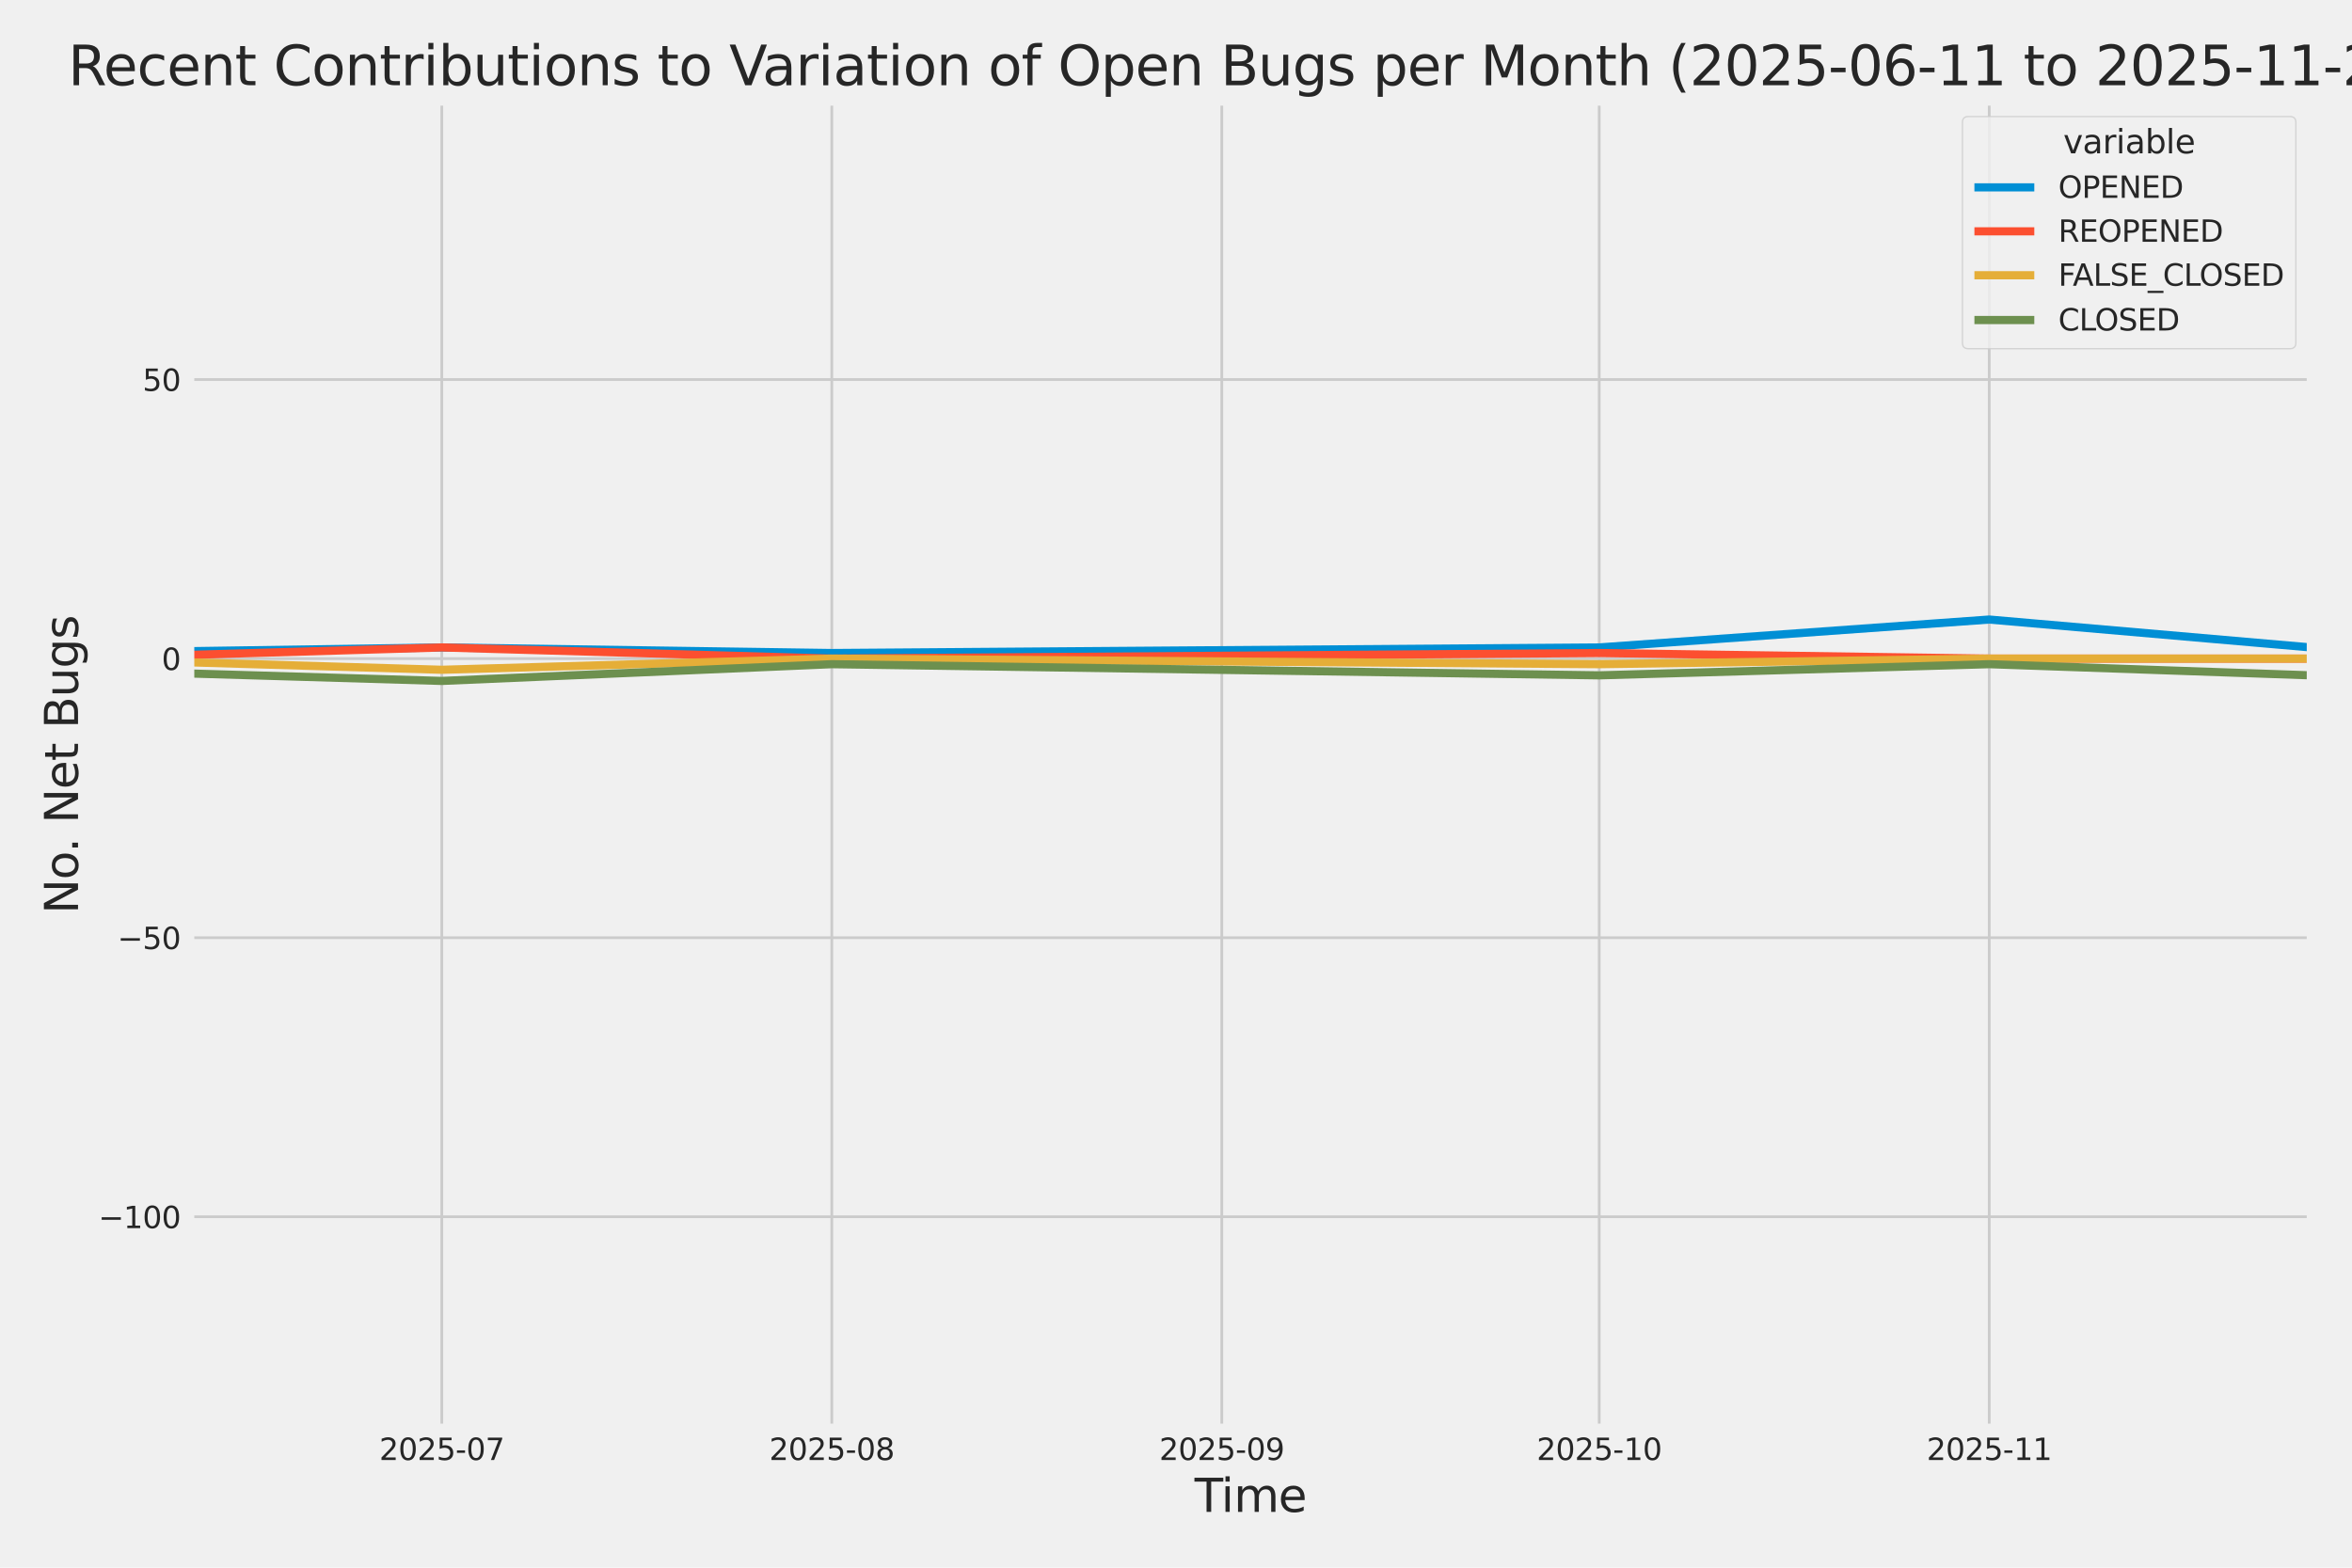 <?xml version="1.0" encoding="utf-8" standalone="no"?>
<!DOCTYPE svg PUBLIC "-//W3C//DTD SVG 1.1//EN"
  "http://www.w3.org/Graphics/SVG/1.1/DTD/svg11.dtd">
<svg xmlns:xlink="http://www.w3.org/1999/xlink" width="864pt" height="576pt" viewBox="0 0 864 576" xmlns="http://www.w3.org/2000/svg" version="1.1">
 <defs>
  <style type="text/css">*{stroke-linejoin: round; stroke-linecap: butt}</style>
 </defs>
 <g id="figure_1">
  <g id="patch_1">
   <path d="M 0 576 
L 864 576 
L 864 0 
L 0 0 
z
" style="fill: #f0f0f0"/>
  </g>
  <g id="axes_1">
   <g id="patch_2">
    <path d="M 69.87 524.58 
L 848.88 524.58 
L 848.88 37.32 
L 69.87 37.32 
z
" style="fill: #f0f0f0"/>
   </g>
   <g id="matplotlib.axis_1">
    <g id="xtick_1">
     <g id="line2d_1">
      <path d="M 162.298 524.58 
L 162.298 37.32 
" clip-path="url(#pc669e338ae)" style="fill: none; stroke: #cbcbcb"/>
     </g>
     <g id="text_1">
      <!-- 2025-07 -->
      <g style="fill: #262626" transform="translate(139.317 536.438) scale(0.11 -0.11)">
       <defs>
        <path id="DejaVuSans-32" d="M 1228 531 
L 3431 531 
L 3431 0 
L 469 0 
L 469 531 
Q 828 903 1448 1529 
Q 2069 2156 2228 2338 
Q 2531 2678 2651 2914 
Q 2772 3150 2772 3378 
Q 2772 3750 2511 3984 
Q 2250 4219 1831 4219 
Q 1534 4219 1204 4116 
Q 875 4013 500 3803 
L 500 4441 
Q 881 4594 1212 4672 
Q 1544 4750 1819 4750 
Q 2544 4750 2975 4387 
Q 3406 4025 3406 3419 
Q 3406 3131 3298 2873 
Q 3191 2616 2906 2266 
Q 2828 2175 2409 1742 
Q 1991 1309 1228 531 
z
" transform="scale(0.016)"/>
        <path id="DejaVuSans-30" d="M 2034 4250 
Q 1547 4250 1301 3770 
Q 1056 3291 1056 2328 
Q 1056 1369 1301 889 
Q 1547 409 2034 409 
Q 2525 409 2770 889 
Q 3016 1369 3016 2328 
Q 3016 3291 2770 3770 
Q 2525 4250 2034 4250 
z
M 2034 4750 
Q 2819 4750 3233 4129 
Q 3647 3509 3647 2328 
Q 3647 1150 3233 529 
Q 2819 -91 2034 -91 
Q 1250 -91 836 529 
Q 422 1150 422 2328 
Q 422 3509 836 4129 
Q 1250 4750 2034 4750 
z
" transform="scale(0.016)"/>
        <path id="DejaVuSans-35" d="M 691 4666 
L 3169 4666 
L 3169 4134 
L 1269 4134 
L 1269 2991 
Q 1406 3038 1543 3061 
Q 1681 3084 1819 3084 
Q 2600 3084 3056 2656 
Q 3513 2228 3513 1497 
Q 3513 744 3044 326 
Q 2575 -91 1722 -91 
Q 1428 -91 1123 -41 
Q 819 9 494 109 
L 494 744 
Q 775 591 1075 516 
Q 1375 441 1709 441 
Q 2250 441 2565 725 
Q 2881 1009 2881 1497 
Q 2881 1984 2565 2268 
Q 2250 2553 1709 2553 
Q 1456 2553 1204 2497 
Q 953 2441 691 2322 
L 691 4666 
z
" transform="scale(0.016)"/>
        <path id="DejaVuSans-2d" d="M 313 2009 
L 1997 2009 
L 1997 1497 
L 313 1497 
L 313 2009 
z
" transform="scale(0.016)"/>
        <path id="DejaVuSans-37" d="M 525 4666 
L 3525 4666 
L 3525 4397 
L 1831 0 
L 1172 0 
L 2766 4134 
L 525 4134 
L 525 4666 
z
" transform="scale(0.016)"/>
       </defs>
       <use xlink:href="#DejaVuSans-32"/>
       <use xlink:href="#DejaVuSans-30" transform="translate(63.623 0)"/>
       <use xlink:href="#DejaVuSans-32" transform="translate(127.246 0)"/>
       <use xlink:href="#DejaVuSans-35" transform="translate(190.869 0)"/>
       <use xlink:href="#DejaVuSans-2d" transform="translate(254.492 0)"/>
       <use xlink:href="#DejaVuSans-30" transform="translate(290.576 0)"/>
       <use xlink:href="#DejaVuSans-37" transform="translate(354.199 0)"/>
      </g>
     </g>
    </g>
    <g id="xtick_2">
     <g id="line2d_2">
      <path d="M 305.561 524.58 
L 305.561 37.32 
" clip-path="url(#pc669e338ae)" style="fill: none; stroke: #cbcbcb"/>
     </g>
     <g id="text_2">
      <!-- 2025-08 -->
      <g style="fill: #262626" transform="translate(282.581 536.438) scale(0.11 -0.11)">
       <defs>
        <path id="DejaVuSans-38" d="M 2034 2216 
Q 1584 2216 1326 1975 
Q 1069 1734 1069 1313 
Q 1069 891 1326 650 
Q 1584 409 2034 409 
Q 2484 409 2743 651 
Q 3003 894 3003 1313 
Q 3003 1734 2745 1975 
Q 2488 2216 2034 2216 
z
M 1403 2484 
Q 997 2584 770 2862 
Q 544 3141 544 3541 
Q 544 4100 942 4425 
Q 1341 4750 2034 4750 
Q 2731 4750 3128 4425 
Q 3525 4100 3525 3541 
Q 3525 3141 3298 2862 
Q 3072 2584 2669 2484 
Q 3125 2378 3379 2068 
Q 3634 1759 3634 1313 
Q 3634 634 3220 271 
Q 2806 -91 2034 -91 
Q 1263 -91 848 271 
Q 434 634 434 1313 
Q 434 1759 690 2068 
Q 947 2378 1403 2484 
z
M 1172 3481 
Q 1172 3119 1398 2916 
Q 1625 2713 2034 2713 
Q 2441 2713 2670 2916 
Q 2900 3119 2900 3481 
Q 2900 3844 2670 4047 
Q 2441 4250 2034 4250 
Q 1625 4250 1398 4047 
Q 1172 3844 1172 3481 
z
" transform="scale(0.016)"/>
       </defs>
       <use xlink:href="#DejaVuSans-32"/>
       <use xlink:href="#DejaVuSans-30" transform="translate(63.623 0)"/>
       <use xlink:href="#DejaVuSans-32" transform="translate(127.246 0)"/>
       <use xlink:href="#DejaVuSans-35" transform="translate(190.869 0)"/>
       <use xlink:href="#DejaVuSans-2d" transform="translate(254.492 0)"/>
       <use xlink:href="#DejaVuSans-30" transform="translate(290.576 0)"/>
       <use xlink:href="#DejaVuSans-38" transform="translate(354.199 0)"/>
      </g>
     </g>
    </g>
    <g id="xtick_3">
     <g id="line2d_3">
      <path d="M 448.824 524.58 
L 448.824 37.32 
" clip-path="url(#pc669e338ae)" style="fill: none; stroke: #cbcbcb"/>
     </g>
     <g id="text_3">
      <!-- 2025-09 -->
      <g style="fill: #262626" transform="translate(425.844 536.438) scale(0.11 -0.11)">
       <defs>
        <path id="DejaVuSans-39" d="M 703 97 
L 703 672 
Q 941 559 1184 500 
Q 1428 441 1663 441 
Q 2288 441 2617 861 
Q 2947 1281 2994 2138 
Q 2813 1869 2534 1725 
Q 2256 1581 1919 1581 
Q 1219 1581 811 2004 
Q 403 2428 403 3163 
Q 403 3881 828 4315 
Q 1253 4750 1959 4750 
Q 2769 4750 3195 4129 
Q 3622 3509 3622 2328 
Q 3622 1225 3098 567 
Q 2575 -91 1691 -91 
Q 1453 -91 1209 -44 
Q 966 3 703 97 
z
M 1959 2075 
Q 2384 2075 2632 2365 
Q 2881 2656 2881 3163 
Q 2881 3666 2632 3958 
Q 2384 4250 1959 4250 
Q 1534 4250 1286 3958 
Q 1038 3666 1038 3163 
Q 1038 2656 1286 2365 
Q 1534 2075 1959 2075 
z
" transform="scale(0.016)"/>
       </defs>
       <use xlink:href="#DejaVuSans-32"/>
       <use xlink:href="#DejaVuSans-30" transform="translate(63.623 0)"/>
       <use xlink:href="#DejaVuSans-32" transform="translate(127.246 0)"/>
       <use xlink:href="#DejaVuSans-35" transform="translate(190.869 0)"/>
       <use xlink:href="#DejaVuSans-2d" transform="translate(254.492 0)"/>
       <use xlink:href="#DejaVuSans-30" transform="translate(290.576 0)"/>
       <use xlink:href="#DejaVuSans-39" transform="translate(354.199 0)"/>
      </g>
     </g>
    </g>
    <g id="xtick_4">
     <g id="line2d_4">
      <path d="M 587.466 524.58 
L 587.466 37.32 
" clip-path="url(#pc669e338ae)" style="fill: none; stroke: #cbcbcb"/>
     </g>
     <g id="text_4">
      <!-- 2025-10 -->
      <g style="fill: #262626" transform="translate(564.486 536.438) scale(0.11 -0.11)">
       <defs>
        <path id="DejaVuSans-31" d="M 794 531 
L 1825 531 
L 1825 4091 
L 703 3866 
L 703 4441 
L 1819 4666 
L 2450 4666 
L 2450 531 
L 3481 531 
L 3481 0 
L 794 0 
L 794 531 
z
" transform="scale(0.016)"/>
       </defs>
       <use xlink:href="#DejaVuSans-32"/>
       <use xlink:href="#DejaVuSans-30" transform="translate(63.623 0)"/>
       <use xlink:href="#DejaVuSans-32" transform="translate(127.246 0)"/>
       <use xlink:href="#DejaVuSans-35" transform="translate(190.869 0)"/>
       <use xlink:href="#DejaVuSans-2d" transform="translate(254.492 0)"/>
       <use xlink:href="#DejaVuSans-31" transform="translate(290.576 0)"/>
       <use xlink:href="#DejaVuSans-30" transform="translate(354.199 0)"/>
      </g>
     </g>
    </g>
    <g id="xtick_5">
     <g id="line2d_5">
      <path d="M 730.729 524.58 
L 730.729 37.32 
" clip-path="url(#pc669e338ae)" style="fill: none; stroke: #cbcbcb"/>
     </g>
     <g id="text_5">
      <!-- 2025-11 -->
      <g style="fill: #262626" transform="translate(707.749 536.438) scale(0.11 -0.11)">
       <use xlink:href="#DejaVuSans-32"/>
       <use xlink:href="#DejaVuSans-30" transform="translate(63.623 0)"/>
       <use xlink:href="#DejaVuSans-32" transform="translate(127.246 0)"/>
       <use xlink:href="#DejaVuSans-35" transform="translate(190.869 0)"/>
       <use xlink:href="#DejaVuSans-2d" transform="translate(254.492 0)"/>
       <use xlink:href="#DejaVuSans-31" transform="translate(290.576 0)"/>
       <use xlink:href="#DejaVuSans-31" transform="translate(354.199 0)"/>
      </g>
     </g>
    </g>
    <g id="text_6">
     <!-- Time -->
     <g style="fill: #262626" transform="translate(438.823 555.491) scale(0.168 -0.168)">
      <defs>
       <path id="DejaVuSans-54" d="M -19 4666 
L 3928 4666 
L 3928 4134 
L 2272 4134 
L 2272 0 
L 1638 0 
L 1638 4134 
L -19 4134 
L -19 4666 
z
" transform="scale(0.016)"/>
       <path id="DejaVuSans-69" d="M 603 3500 
L 1178 3500 
L 1178 0 
L 603 0 
L 603 3500 
z
M 603 4863 
L 1178 4863 
L 1178 4134 
L 603 4134 
L 603 4863 
z
" transform="scale(0.016)"/>
       <path id="DejaVuSans-6d" d="M 3328 2828 
Q 3544 3216 3844 3400 
Q 4144 3584 4550 3584 
Q 5097 3584 5394 3201 
Q 5691 2819 5691 2113 
L 5691 0 
L 5113 0 
L 5113 2094 
Q 5113 2597 4934 2840 
Q 4756 3084 4391 3084 
Q 3944 3084 3684 2787 
Q 3425 2491 3425 1978 
L 3425 0 
L 2847 0 
L 2847 2094 
Q 2847 2600 2669 2842 
Q 2491 3084 2119 3084 
Q 1678 3084 1418 2786 
Q 1159 2488 1159 1978 
L 1159 0 
L 581 0 
L 581 3500 
L 1159 3500 
L 1159 2956 
Q 1356 3278 1631 3431 
Q 1906 3584 2284 3584 
Q 2666 3584 2933 3390 
Q 3200 3197 3328 2828 
z
" transform="scale(0.016)"/>
       <path id="DejaVuSans-65" d="M 3597 1894 
L 3597 1613 
L 953 1613 
Q 991 1019 1311 708 
Q 1631 397 2203 397 
Q 2534 397 2845 478 
Q 3156 559 3463 722 
L 3463 178 
Q 3153 47 2828 -22 
Q 2503 -91 2169 -91 
Q 1331 -91 842 396 
Q 353 884 353 1716 
Q 353 2575 817 3079 
Q 1281 3584 2069 3584 
Q 2775 3584 3186 3129 
Q 3597 2675 3597 1894 
z
M 3022 2063 
Q 3016 2534 2758 2815 
Q 2500 3097 2075 3097 
Q 1594 3097 1305 2825 
Q 1016 2553 972 2059 
L 3022 2063 
z
" transform="scale(0.016)"/>
      </defs>
      <use xlink:href="#DejaVuSans-54"/>
      <use xlink:href="#DejaVuSans-69" transform="translate(57.959 0)"/>
      <use xlink:href="#DejaVuSans-6d" transform="translate(85.742 0)"/>
      <use xlink:href="#DejaVuSans-65" transform="translate(183.154 0)"/>
     </g>
    </g>
   </g>
   <g id="matplotlib.axis_2">
    <g id="ytick_1">
     <g id="line2d_6">
      <path d="M 69.87 447.061 
L 848.88 447.061 
" clip-path="url(#pc669e338ae)" style="fill: none; stroke: #cbcbcb"/>
     </g>
     <g id="text_7">
      <!-- −100 -->
      <g style="fill: #262626" transform="translate(36.156 451.241) scale(0.11 -0.11)">
       <defs>
        <path id="DejaVuSans-2212" d="M 678 2272 
L 4684 2272 
L 4684 1741 
L 678 1741 
L 678 2272 
z
" transform="scale(0.016)"/>
       </defs>
       <use xlink:href="#DejaVuSans-2212"/>
       <use xlink:href="#DejaVuSans-31" transform="translate(83.789 0)"/>
       <use xlink:href="#DejaVuSans-30" transform="translate(147.412 0)"/>
       <use xlink:href="#DejaVuSans-30" transform="translate(211.035 0)"/>
      </g>
     </g>
    </g>
    <g id="ytick_2">
     <g id="line2d_7">
      <path d="M 69.87 344.523 
L 848.88 344.523 
" clip-path="url(#pc669e338ae)" style="fill: none; stroke: #cbcbcb"/>
     </g>
     <g id="text_8">
      <!-- −50 -->
      <g style="fill: #262626" transform="translate(43.155 348.703) scale(0.11 -0.11)">
       <use xlink:href="#DejaVuSans-2212"/>
       <use xlink:href="#DejaVuSans-35" transform="translate(83.789 0)"/>
       <use xlink:href="#DejaVuSans-30" transform="translate(147.412 0)"/>
      </g>
     </g>
    </g>
    <g id="ytick_3">
     <g id="line2d_8">
      <path d="M 69.87 241.986 
L 848.88 241.986 
" clip-path="url(#pc669e338ae)" style="fill: none; stroke: #cbcbcb"/>
     </g>
     <g id="text_9">
      <!-- 0 -->
      <g style="fill: #262626" transform="translate(59.371 246.165) scale(0.11 -0.11)">
       <use xlink:href="#DejaVuSans-30"/>
      </g>
     </g>
    </g>
    <g id="ytick_4">
     <g id="line2d_9">
      <path d="M 69.87 139.448 
L 848.88 139.448 
" clip-path="url(#pc669e338ae)" style="fill: none; stroke: #cbcbcb"/>
     </g>
     <g id="text_10">
      <!-- 50 -->
      <g style="fill: #262626" transform="translate(52.373 143.627) scale(0.11 -0.11)">
       <use xlink:href="#DejaVuSans-35"/>
       <use xlink:href="#DejaVuSans-30" transform="translate(63.623 0)"/>
      </g>
     </g>
    </g>
    <g id="text_11">
     <!-- No. Net Bugs -->
     <g style="fill: #262626" transform="translate(28.662 335.777) rotate(-90) scale(0.168 -0.168)">
      <defs>
       <path id="DejaVuSans-4e" d="M 628 4666 
L 1478 4666 
L 3547 763 
L 3547 4666 
L 4159 4666 
L 4159 0 
L 3309 0 
L 1241 3903 
L 1241 0 
L 628 0 
L 628 4666 
z
" transform="scale(0.016)"/>
       <path id="DejaVuSans-6f" d="M 1959 3097 
Q 1497 3097 1228 2736 
Q 959 2375 959 1747 
Q 959 1119 1226 758 
Q 1494 397 1959 397 
Q 2419 397 2687 759 
Q 2956 1122 2956 1747 
Q 2956 2369 2687 2733 
Q 2419 3097 1959 3097 
z
M 1959 3584 
Q 2709 3584 3137 3096 
Q 3566 2609 3566 1747 
Q 3566 888 3137 398 
Q 2709 -91 1959 -91 
Q 1206 -91 779 398 
Q 353 888 353 1747 
Q 353 2609 779 3096 
Q 1206 3584 1959 3584 
z
" transform="scale(0.016)"/>
       <path id="DejaVuSans-2e" d="M 684 794 
L 1344 794 
L 1344 0 
L 684 0 
L 684 794 
z
" transform="scale(0.016)"/>
       <path id="DejaVuSans-20" transform="scale(0.016)"/>
       <path id="DejaVuSans-74" d="M 1172 4494 
L 1172 3500 
L 2356 3500 
L 2356 3053 
L 1172 3053 
L 1172 1153 
Q 1172 725 1289 603 
Q 1406 481 1766 481 
L 2356 481 
L 2356 0 
L 1766 0 
Q 1100 0 847 248 
Q 594 497 594 1153 
L 594 3053 
L 172 3053 
L 172 3500 
L 594 3500 
L 594 4494 
L 1172 4494 
z
" transform="scale(0.016)"/>
       <path id="DejaVuSans-42" d="M 1259 2228 
L 1259 519 
L 2272 519 
Q 2781 519 3026 730 
Q 3272 941 3272 1375 
Q 3272 1813 3026 2020 
Q 2781 2228 2272 2228 
L 1259 2228 
z
M 1259 4147 
L 1259 2741 
L 2194 2741 
Q 2656 2741 2882 2914 
Q 3109 3088 3109 3444 
Q 3109 3797 2882 3972 
Q 2656 4147 2194 4147 
L 1259 4147 
z
M 628 4666 
L 2241 4666 
Q 2963 4666 3353 4366 
Q 3744 4066 3744 3513 
Q 3744 3084 3544 2831 
Q 3344 2578 2956 2516 
Q 3422 2416 3680 2098 
Q 3938 1781 3938 1306 
Q 3938 681 3513 340 
Q 3088 0 2303 0 
L 628 0 
L 628 4666 
z
" transform="scale(0.016)"/>
       <path id="DejaVuSans-75" d="M 544 1381 
L 544 3500 
L 1119 3500 
L 1119 1403 
Q 1119 906 1312 657 
Q 1506 409 1894 409 
Q 2359 409 2629 706 
Q 2900 1003 2900 1516 
L 2900 3500 
L 3475 3500 
L 3475 0 
L 2900 0 
L 2900 538 
Q 2691 219 2414 64 
Q 2138 -91 1772 -91 
Q 1169 -91 856 284 
Q 544 659 544 1381 
z
M 1991 3584 
L 1991 3584 
z
" transform="scale(0.016)"/>
       <path id="DejaVuSans-67" d="M 2906 1791 
Q 2906 2416 2648 2759 
Q 2391 3103 1925 3103 
Q 1463 3103 1205 2759 
Q 947 2416 947 1791 
Q 947 1169 1205 825 
Q 1463 481 1925 481 
Q 2391 481 2648 825 
Q 2906 1169 2906 1791 
z
M 3481 434 
Q 3481 -459 3084 -895 
Q 2688 -1331 1869 -1331 
Q 1566 -1331 1297 -1286 
Q 1028 -1241 775 -1147 
L 775 -588 
Q 1028 -725 1275 -790 
Q 1522 -856 1778 -856 
Q 2344 -856 2625 -561 
Q 2906 -266 2906 331 
L 2906 616 
Q 2728 306 2450 153 
Q 2172 0 1784 0 
Q 1141 0 747 490 
Q 353 981 353 1791 
Q 353 2603 747 3093 
Q 1141 3584 1784 3584 
Q 2172 3584 2450 3431 
Q 2728 3278 2906 2969 
L 2906 3500 
L 3481 3500 
L 3481 434 
z
" transform="scale(0.016)"/>
       <path id="DejaVuSans-73" d="M 2834 3397 
L 2834 2853 
Q 2591 2978 2328 3040 
Q 2066 3103 1784 3103 
Q 1356 3103 1142 2972 
Q 928 2841 928 2578 
Q 928 2378 1081 2264 
Q 1234 2150 1697 2047 
L 1894 2003 
Q 2506 1872 2764 1633 
Q 3022 1394 3022 966 
Q 3022 478 2636 193 
Q 2250 -91 1575 -91 
Q 1294 -91 989 -36 
Q 684 19 347 128 
L 347 722 
Q 666 556 975 473 
Q 1284 391 1588 391 
Q 1994 391 2212 530 
Q 2431 669 2431 922 
Q 2431 1156 2273 1281 
Q 2116 1406 1581 1522 
L 1381 1569 
Q 847 1681 609 1914 
Q 372 2147 372 2553 
Q 372 3047 722 3315 
Q 1072 3584 1716 3584 
Q 2034 3584 2315 3537 
Q 2597 3491 2834 3397 
z
" transform="scale(0.016)"/>
      </defs>
      <use xlink:href="#DejaVuSans-4e"/>
      <use xlink:href="#DejaVuSans-6f" transform="translate(74.805 0)"/>
      <use xlink:href="#DejaVuSans-2e" transform="translate(134.236 0)"/>
      <use xlink:href="#DejaVuSans-20" transform="translate(166.023 0)"/>
      <use xlink:href="#DejaVuSans-4e" transform="translate(197.811 0)"/>
      <use xlink:href="#DejaVuSans-65" transform="translate(272.615 0)"/>
      <use xlink:href="#DejaVuSans-74" transform="translate(334.139 0)"/>
      <use xlink:href="#DejaVuSans-20" transform="translate(373.348 0)"/>
      <use xlink:href="#DejaVuSans-42" transform="translate(405.135 0)"/>
      <use xlink:href="#DejaVuSans-75" transform="translate(473.738 0)"/>
      <use xlink:href="#DejaVuSans-67" transform="translate(537.117 0)"/>
      <use xlink:href="#DejaVuSans-73" transform="translate(600.594 0)"/>
     </g>
    </g>
   </g>
   <g id="FillBetweenPolyCollection_1">
    <path d="M -15166.864 227.63 
L -15166.864 227.63 
L -15028.222 225.58 
L -14884.959 229.681 
L -14741.695 237.884 
L -14603.054 162.006 
L -14459.791 188.666 
L -14321.149 184.564 
L -14177.886 213.275 
L -14034.622 120.991 
L -13905.223 207.123 
L -13761.96 184.564 
L -13623.318 205.072 
L -13480.055 188.666 
L -13341.413 172.26 
L -13198.15 219.427 
L -13054.887 217.377 
L -12916.245 223.529 
L -12772.982 98.433 
L -12634.34 176.361 
L -12491.077 219.427 
L -12347.814 223.529 
L -12218.415 225.58 
L -12075.152 229.681 
L -11936.51 211.224 
L -11793.247 213.275 
L -11654.605 215.326 
L -11511.342 219.427 
L -11368.078 215.326 
L -11229.437 229.681 
L -11086.173 170.209 
L -10947.532 182.514 
L -10804.268 215.326 
L -10661.005 229.681 
L -10531.606 203.021 
L -10388.343 200.97 
L -10249.701 192.767 
L -10106.438 147.651 
L -9967.796 98.433 
L -9824.533 192.767 
L -9681.27 190.717 
L -9542.628 203.021 
L -9399.365 205.072 
L -9260.723 157.905 
L -9117.46 84.077 
L -8974.197 196.869 
L -8840.176 209.173 
L -8696.913 182.514 
L -8558.271 225.58 
L -8415.008 176.361 
L -8276.366 182.514 
L -8133.103 110.737 
L -7989.84 198.92 
L -7851.198 149.702 
L -7707.935 166.108 
L -7569.293 180.463 
L -7426.03 59.468 
L -7282.767 164.057 
L -7153.368 178.412 
L -7010.105 157.905 
L -6871.463 172.26 
L -6728.2 170.209 
L -6589.558 172.26 
L -6446.295 166.108 
L -6303.031 184.564 
L -6164.39 178.412 
L -6021.126 139.448 
L -5882.485 61.519 
L -5739.221 186.615 
L -5595.958 172.26 
L -5466.559 205.072 
L -5323.296 92.28 
L -5184.654 106.636 
L -5041.391 170.209 
L -4902.749 127.143 
L -4759.486 159.955 
L -4616.223 184.564 
L -4477.581 186.615 
L -4334.318 205.072 
L -4195.676 209.173 
L -4052.413 225.58 
L -3909.15 215.326 
L -3779.751 219.427 
L -3636.487 215.326 
L -3497.846 219.427 
L -3354.582 219.427 
L -3215.941 205.072 
L -3072.677 217.377 
L -2929.414 227.63 
L -2790.772 235.833 
L -2647.509 221.478 
L -2508.868 196.869 
L -2365.604 213.275 
L -2222.341 237.884 
L -2088.321 241.986 
L -1945.058 186.615 
L -1806.416 227.63 
L -1663.153 192.767 
L -1524.511 229.681 
L -1381.248 239.935 
L -1237.984 239.935 
L -1099.343 237.884 
L -956.079 198.92 
L -817.438 227.63 
L -674.174 239.935 
L -530.911 233.783 
L -401.512 237.884 
L -258.249 223.529 
L -119.607 239.935 
L 23.656 239.935 
L 162.298 237.884 
L 305.561 239.935 
L 587.466 237.884 
L 730.729 227.63 
L 848.88 237.884 
L 848.88 237.884 
L 848.88 237.884 
L 730.729 227.63 
L 587.466 237.884 
L 305.561 239.935 
L 162.298 237.884 
L 23.656 239.935 
L -119.607 239.935 
L -258.249 223.529 
L -401.512 237.884 
L -530.911 233.783 
L -674.174 239.935 
L -817.438 227.63 
L -956.079 198.92 
L -1099.343 237.884 
L -1237.984 239.935 
L -1381.248 239.935 
L -1524.511 229.681 
L -1663.153 192.767 
L -1806.416 227.63 
L -1945.058 186.615 
L -2088.321 241.986 
L -2222.341 237.884 
L -2365.604 213.275 
L -2508.868 196.869 
L -2647.509 221.478 
L -2790.772 235.833 
L -2929.414 227.63 
L -3072.677 217.377 
L -3215.941 205.072 
L -3354.582 219.427 
L -3497.846 219.427 
L -3636.487 215.326 
L -3779.751 219.427 
L -3909.15 215.326 
L -4052.413 225.58 
L -4195.676 209.173 
L -4334.318 205.072 
L -4477.581 186.615 
L -4616.223 184.564 
L -4759.486 159.955 
L -4902.749 127.143 
L -5041.391 170.209 
L -5184.654 106.636 
L -5323.296 92.28 
L -5466.559 205.072 
L -5595.958 172.26 
L -5739.221 186.615 
L -5882.485 61.519 
L -6021.126 139.448 
L -6164.39 178.412 
L -6303.031 184.564 
L -6446.295 166.108 
L -6589.558 172.26 
L -6728.2 170.209 
L -6871.463 172.26 
L -7010.105 157.905 
L -7153.368 178.412 
L -7282.767 164.057 
L -7426.03 59.468 
L -7569.293 180.463 
L -7707.935 166.108 
L -7851.198 149.702 
L -7989.84 198.92 
L -8133.103 110.737 
L -8276.366 182.514 
L -8415.008 176.361 
L -8558.271 225.58 
L -8696.913 182.514 
L -8840.176 209.173 
L -8974.197 196.869 
L -9117.46 84.077 
L -9260.723 157.905 
L -9399.365 205.072 
L -9542.628 203.021 
L -9681.27 190.717 
L -9824.533 192.767 
L -9967.796 98.433 
L -10106.438 147.651 
L -10249.701 192.767 
L -10388.343 200.97 
L -10531.606 203.021 
L -10661.005 229.681 
L -10804.268 215.326 
L -10947.532 182.514 
L -11086.173 170.209 
L -11229.437 229.681 
L -11368.078 215.326 
L -11511.342 219.427 
L -11654.605 215.326 
L -11793.247 213.275 
L -11936.51 211.224 
L -12075.152 229.681 
L -12218.415 225.58 
L -12347.814 223.529 
L -12491.077 219.427 
L -12634.34 176.361 
L -12772.982 98.433 
L -12916.245 223.529 
L -13054.887 217.377 
L -13198.15 219.427 
L -13341.413 172.26 
L -13480.055 188.666 
L -13623.318 205.072 
L -13761.96 184.564 
L -13905.223 207.123 
L -14034.622 120.991 
L -14177.886 213.275 
L -14321.149 184.564 
L -14459.791 188.666 
L -14603.054 162.006 
L -14741.695 237.884 
L -14884.959 229.681 
L -15028.222 225.58 
L -15166.864 227.63 
z
" clip-path="url(#pc669e338ae)" style="fill: #008fd5; fill-opacity: 0.2; stroke: #008fd5; stroke-opacity: 0.2; stroke-width: 0.5"/>
   </g>
   <g id="FillBetweenPolyCollection_2">
    <path d="M -15166.864 241.986 
L -15166.864 241.986 
L -15028.222 241.986 
L -14884.959 241.986 
L -14741.695 241.986 
L -14603.054 241.986 
L -14459.791 235.833 
L -14321.149 241.986 
L -14177.886 241.986 
L -14034.622 235.833 
L -13905.223 241.986 
L -13761.96 241.986 
L -13623.318 237.884 
L -13480.055 241.986 
L -13341.413 239.935 
L -13198.15 241.986 
L -13054.887 237.884 
L -12916.245 239.935 
L -12772.982 207.123 
L -12634.34 229.681 
L -12491.077 241.986 
L -12347.814 241.986 
L -12218.415 241.986 
L -12075.152 241.986 
L -11936.51 241.986 
L -11793.247 239.935 
L -11654.605 241.986 
L -11511.342 241.986 
L -11368.078 237.884 
L -11229.437 237.884 
L -11086.173 241.986 
L -10947.532 241.986 
L -10804.268 237.884 
L -10661.005 241.986 
L -10531.606 235.833 
L -10388.343 241.986 
L -10249.701 241.986 
L -10106.438 229.681 
L -9967.796 217.377 
L -9824.533 237.884 
L -9681.27 239.935 
L -9542.628 239.935 
L -9399.365 231.732 
L -9260.723 237.884 
L -9117.46 223.529 
L -8974.197 241.986 
L -8840.176 241.986 
L -8696.913 239.935 
L -8558.271 241.986 
L -8415.008 241.986 
L -8276.366 237.884 
L -8133.103 235.833 
L -7989.84 237.884 
L -7851.198 241.986 
L -7707.935 233.783 
L -7569.293 231.732 
L -7426.03 239.935 
L -7282.767 233.783 
L -7153.368 231.732 
L -7010.105 217.377 
L -6871.463 223.529 
L -6728.2 239.935 
L -6589.558 239.935 
L -6446.295 235.833 
L -6303.031 233.783 
L -6164.39 241.986 
L -6021.126 213.275 
L -5882.485 241.986 
L -5739.221 215.326 
L -5595.958 239.935 
L -5466.559 233.783 
L -5323.296 233.783 
L -5184.654 231.732 
L -5041.391 241.986 
L -4902.749 200.97 
L -4759.486 229.681 
L -4616.223 231.732 
L -4477.581 223.529 
L -4334.318 225.58 
L -4195.676 223.529 
L -4052.413 239.935 
L -3909.15 231.732 
L -3779.751 237.884 
L -3636.487 229.681 
L -3497.846 241.986 
L -3354.582 233.783 
L -3215.941 239.935 
L -3072.677 241.986 
L -2929.414 241.986 
L -2790.772 241.986 
L -2647.509 241.986 
L -2508.868 241.986 
L -2365.604 241.986 
L -2222.341 241.986 
L -2088.321 241.986 
L -1945.058 241.986 
L -1806.416 237.884 
L -1663.153 203.021 
L -1524.511 231.732 
L -1381.248 239.935 
L -1237.984 239.935 
L -1099.343 241.986 
L -956.079 203.021 
L -817.438 235.833 
L -674.174 241.986 
L -530.911 235.833 
L -401.512 239.935 
L -258.249 231.732 
L -119.607 241.986 
L 23.656 241.986 
L 162.298 237.884 
L 305.561 241.986 
L 587.466 239.935 
L 730.729 241.986 
L 848.88 241.986 
L 848.88 241.986 
L 848.88 241.986 
L 730.729 241.986 
L 587.466 239.935 
L 305.561 241.986 
L 162.298 237.884 
L 23.656 241.986 
L -119.607 241.986 
L -258.249 231.732 
L -401.512 239.935 
L -530.911 235.833 
L -674.174 241.986 
L -817.438 235.833 
L -956.079 203.021 
L -1099.343 241.986 
L -1237.984 239.935 
L -1381.248 239.935 
L -1524.511 231.732 
L -1663.153 203.021 
L -1806.416 237.884 
L -1945.058 241.986 
L -2088.321 241.986 
L -2222.341 241.986 
L -2365.604 241.986 
L -2508.868 241.986 
L -2647.509 241.986 
L -2790.772 241.986 
L -2929.414 241.986 
L -3072.677 241.986 
L -3215.941 239.935 
L -3354.582 233.783 
L -3497.846 241.986 
L -3636.487 229.681 
L -3779.751 237.884 
L -3909.15 231.732 
L -4052.413 239.935 
L -4195.676 223.529 
L -4334.318 225.58 
L -4477.581 223.529 
L -4616.223 231.732 
L -4759.486 229.681 
L -4902.749 200.97 
L -5041.391 241.986 
L -5184.654 231.732 
L -5323.296 233.783 
L -5466.559 233.783 
L -5595.958 239.935 
L -5739.221 215.326 
L -5882.485 241.986 
L -6021.126 213.275 
L -6164.39 241.986 
L -6303.031 233.783 
L -6446.295 235.833 
L -6589.558 239.935 
L -6728.2 239.935 
L -6871.463 223.529 
L -7010.105 217.377 
L -7153.368 231.732 
L -7282.767 233.783 
L -7426.03 239.935 
L -7569.293 231.732 
L -7707.935 233.783 
L -7851.198 241.986 
L -7989.84 237.884 
L -8133.103 235.833 
L -8276.366 237.884 
L -8415.008 241.986 
L -8558.271 241.986 
L -8696.913 239.935 
L -8840.176 241.986 
L -8974.197 241.986 
L -9117.46 223.529 
L -9260.723 237.884 
L -9399.365 231.732 
L -9542.628 239.935 
L -9681.27 239.935 
L -9824.533 237.884 
L -9967.796 217.377 
L -10106.438 229.681 
L -10249.701 241.986 
L -10388.343 241.986 
L -10531.606 235.833 
L -10661.005 241.986 
L -10804.268 237.884 
L -10947.532 241.986 
L -11086.173 241.986 
L -11229.437 237.884 
L -11368.078 237.884 
L -11511.342 241.986 
L -11654.605 241.986 
L -11793.247 239.935 
L -11936.51 241.986 
L -12075.152 241.986 
L -12218.415 241.986 
L -12347.814 241.986 
L -12491.077 241.986 
L -12634.34 229.681 
L -12772.982 207.123 
L -12916.245 239.935 
L -13054.887 237.884 
L -13198.15 241.986 
L -13341.413 239.935 
L -13480.055 241.986 
L -13623.318 237.884 
L -13761.96 241.986 
L -13905.223 241.986 
L -14034.622 235.833 
L -14177.886 241.986 
L -14321.149 241.986 
L -14459.791 235.833 
L -14603.054 241.986 
L -14741.695 241.986 
L -14884.959 241.986 
L -15028.222 241.986 
L -15166.864 241.986 
z
" clip-path="url(#pc669e338ae)" style="fill: #fc4f30; fill-opacity: 0.2; stroke: #fc4f30; stroke-opacity: 0.2; stroke-width: 0.5"/>
   </g>
   <g id="FillBetweenPolyCollection_3">
    <path d="M -15166.864 241.986 
L -15166.864 241.986 
L -15028.222 241.986 
L -14884.959 241.986 
L -14741.695 241.986 
L -14603.054 241.986 
L -14459.791 246.087 
L -14321.149 241.986 
L -14177.886 241.986 
L -14034.622 246.087 
L -13905.223 241.986 
L -13761.96 241.986 
L -13623.318 246.087 
L -13480.055 241.986 
L -13341.413 241.986 
L -13198.15 241.986 
L -13054.887 244.036 
L -12916.245 244.036 
L -12772.982 268.645 
L -12634.34 246.087 
L -12491.077 241.986 
L -12347.814 241.986 
L -12218.415 241.986 
L -12075.152 241.986 
L -11936.51 241.986 
L -11793.247 244.036 
L -11654.605 241.986 
L -11511.342 241.986 
L -11368.078 244.036 
L -11229.437 244.036 
L -11086.173 241.986 
L -10947.532 241.986 
L -10804.268 241.986 
L -10661.005 241.986 
L -10531.606 246.087 
L -10388.343 241.986 
L -10249.701 241.986 
L -10106.438 250.189 
L -9967.796 264.544 
L -9824.533 246.087 
L -9681.27 244.036 
L -9542.628 241.986 
L -9399.365 246.087 
L -9260.723 246.087 
L -9117.46 256.341 
L -8974.197 241.986 
L -8840.176 241.986 
L -8696.913 244.036 
L -8558.271 241.986 
L -8415.008 241.986 
L -8276.366 241.986 
L -8133.103 248.138 
L -7989.84 244.036 
L -7851.198 241.986 
L -7707.935 248.138 
L -7569.293 241.986 
L -7426.03 244.036 
L -7282.767 246.087 
L -7153.368 250.189 
L -7010.105 254.29 
L -6871.463 254.29 
L -6728.2 244.036 
L -6589.558 244.036 
L -6446.295 246.087 
L -6303.031 244.036 
L -6164.39 241.986 
L -6021.126 256.341 
L -5882.485 241.986 
L -5739.221 252.239 
L -5595.958 244.036 
L -5466.559 250.189 
L -5323.296 246.087 
L -5184.654 246.087 
L -5041.391 241.986 
L -4902.749 280.95 
L -4759.486 248.138 
L -4616.223 248.138 
L -4477.581 250.189 
L -4334.318 246.087 
L -4195.676 256.341 
L -4052.413 244.036 
L -3909.15 244.036 
L -3779.751 241.986 
L -3636.487 250.189 
L -3497.846 241.986 
L -3354.582 244.036 
L -3215.941 241.986 
L -3072.677 241.986 
L -2929.414 241.986 
L -2790.772 241.986 
L -2647.509 241.986 
L -2508.868 241.986 
L -2365.604 241.986 
L -2222.341 241.986 
L -2088.321 241.986 
L -1945.058 241.986 
L -1806.416 246.087 
L -1663.153 246.087 
L -1524.511 244.036 
L -1381.248 241.986 
L -1237.984 244.036 
L -1099.343 241.986 
L -956.079 246.087 
L -817.438 244.036 
L -674.174 241.986 
L -530.911 244.036 
L -401.512 244.036 
L -258.249 241.986 
L -119.607 241.986 
L 23.656 241.986 
L 162.298 246.087 
L 305.561 241.986 
L 587.466 244.036 
L 730.729 241.986 
L 848.88 241.986 
L 848.88 241.986 
L 848.88 241.986 
L 730.729 241.986 
L 587.466 244.036 
L 305.561 241.986 
L 162.298 246.087 
L 23.656 241.986 
L -119.607 241.986 
L -258.249 241.986 
L -401.512 244.036 
L -530.911 244.036 
L -674.174 241.986 
L -817.438 244.036 
L -956.079 246.087 
L -1099.343 241.986 
L -1237.984 244.036 
L -1381.248 241.986 
L -1524.511 244.036 
L -1663.153 246.087 
L -1806.416 246.087 
L -1945.058 241.986 
L -2088.321 241.986 
L -2222.341 241.986 
L -2365.604 241.986 
L -2508.868 241.986 
L -2647.509 241.986 
L -2790.772 241.986 
L -2929.414 241.986 
L -3072.677 241.986 
L -3215.941 241.986 
L -3354.582 244.036 
L -3497.846 241.986 
L -3636.487 250.189 
L -3779.751 241.986 
L -3909.15 244.036 
L -4052.413 244.036 
L -4195.676 256.341 
L -4334.318 246.087 
L -4477.581 250.189 
L -4616.223 248.138 
L -4759.486 248.138 
L -4902.749 280.95 
L -5041.391 241.986 
L -5184.654 246.087 
L -5323.296 246.087 
L -5466.559 250.189 
L -5595.958 244.036 
L -5739.221 252.239 
L -5882.485 241.986 
L -6021.126 256.341 
L -6164.39 241.986 
L -6303.031 244.036 
L -6446.295 246.087 
L -6589.558 244.036 
L -6728.2 244.036 
L -6871.463 254.29 
L -7010.105 254.29 
L -7153.368 250.189 
L -7282.767 246.087 
L -7426.03 244.036 
L -7569.293 241.986 
L -7707.935 248.138 
L -7851.198 241.986 
L -7989.84 244.036 
L -8133.103 248.138 
L -8276.366 241.986 
L -8415.008 241.986 
L -8558.271 241.986 
L -8696.913 244.036 
L -8840.176 241.986 
L -8974.197 241.986 
L -9117.46 256.341 
L -9260.723 246.087 
L -9399.365 246.087 
L -9542.628 241.986 
L -9681.27 244.036 
L -9824.533 246.087 
L -9967.796 264.544 
L -10106.438 250.189 
L -10249.701 241.986 
L -10388.343 241.986 
L -10531.606 246.087 
L -10661.005 241.986 
L -10804.268 241.986 
L -10947.532 241.986 
L -11086.173 241.986 
L -11229.437 244.036 
L -11368.078 244.036 
L -11511.342 241.986 
L -11654.605 241.986 
L -11793.247 244.036 
L -11936.51 241.986 
L -12075.152 241.986 
L -12218.415 241.986 
L -12347.814 241.986 
L -12491.077 241.986 
L -12634.34 246.087 
L -12772.982 268.645 
L -12916.245 244.036 
L -13054.887 244.036 
L -13198.15 241.986 
L -13341.413 241.986 
L -13480.055 241.986 
L -13623.318 246.087 
L -13761.96 241.986 
L -13905.223 241.986 
L -14034.622 246.087 
L -14177.886 241.986 
L -14321.149 241.986 
L -14459.791 246.087 
L -14603.054 241.986 
L -14741.695 241.986 
L -14884.959 241.986 
L -15028.222 241.986 
L -15166.864 241.986 
z
" clip-path="url(#pc669e338ae)" style="fill: #e5ae38; fill-opacity: 0.2; stroke: #e5ae38; stroke-opacity: 0.2; stroke-width: 0.5"/>
   </g>
   <g id="FillBetweenPolyCollection_4">
    <path d="M -15166.864 248.138 
L -15166.864 248.138 
L -15028.222 258.392 
L -14884.959 246.087 
L -14741.695 241.986 
L -14603.054 287.102 
L -14459.791 299.407 
L -14321.149 264.544 
L -14177.886 268.645 
L -14034.622 330.168 
L -13905.223 289.153 
L -13761.96 311.711 
L -13623.318 276.848 
L -13480.055 297.356 
L -13341.413 283.001 
L -13198.15 254.29 
L -13054.887 252.239 
L -12916.245 252.239 
L -12772.982 406.046 
L -12634.34 260.442 
L -12491.077 254.29 
L -12347.814 244.036 
L -12218.415 248.138 
L -12075.152 244.036 
L -11936.51 356.828 
L -11793.247 254.29 
L -11654.605 248.138 
L -11511.342 248.138 
L -11368.078 268.645 
L -11229.437 256.341 
L -11086.173 262.493 
L -10947.532 293.255 
L -10804.268 256.341 
L -10661.005 260.442 
L -10531.606 280.95 
L -10388.343 262.493 
L -10249.701 264.544 
L -10106.438 305.559 
L -9967.796 418.351 
L -9824.533 309.661 
L -9681.27 295.305 
L -9542.628 258.392 
L -9399.365 264.544 
L -9260.723 340.422 
L -9117.46 420.402 
L -8974.197 268.645 
L -8840.176 278.899 
L -8696.913 276.848 
L -8558.271 287.102 
L -8415.008 305.559 
L -8276.366 393.742 
L -8133.103 346.574 
L -7989.84 260.442 
L -7851.198 307.61 
L -7707.935 379.386 
L -7569.293 268.645 
L -7426.03 283.001 
L -7282.767 324.016 
L -7153.368 307.61 
L -7010.105 301.458 
L -6871.463 338.371 
L -6728.2 295.305 
L -6589.558 412.198 
L -6446.295 311.711 
L -6303.031 358.879 
L -6164.39 309.661 
L -6021.126 307.61 
L -5882.485 434.757 
L -5739.221 317.864 
L -5595.958 307.61 
L -5466.559 276.848 
L -5323.296 317.864 
L -5184.654 315.813 
L -5041.391 385.539 
L -4902.749 502.432 
L -4759.486 285.052 
L -4616.223 317.864 
L -4477.581 334.27 
L -4334.318 266.595 
L -4195.676 307.61 
L -4052.413 297.356 
L -3909.15 278.899 
L -3779.751 260.442 
L -3636.487 276.848 
L -3497.846 246.087 
L -3354.582 250.189 
L -3215.941 274.798 
L -3072.677 276.848 
L -2929.414 256.341 
L -2790.772 246.087 
L -2647.509 246.087 
L -2508.868 280.95 
L -2365.604 241.986 
L -2222.341 252.239 
L -2088.321 254.29 
L -1945.058 266.595 
L -1806.416 342.473 
L -1663.153 262.493 
L -1524.511 315.813 
L -1381.248 248.138 
L -1237.984 262.493 
L -1099.343 268.645 
L -956.079 250.189 
L -817.438 250.189 
L -674.174 250.189 
L -530.911 274.798 
L -401.512 264.544 
L -258.249 256.341 
L -119.607 248.138 
L 23.656 246.087 
L 162.298 250.189 
L 305.561 244.036 
L 587.466 248.138 
L 730.729 244.036 
L 848.88 248.138 
L 848.88 248.138 
L 848.88 248.138 
L 730.729 244.036 
L 587.466 248.138 
L 305.561 244.036 
L 162.298 250.189 
L 23.656 246.087 
L -119.607 248.138 
L -258.249 256.341 
L -401.512 264.544 
L -530.911 274.798 
L -674.174 250.189 
L -817.438 250.189 
L -956.079 250.189 
L -1099.343 268.645 
L -1237.984 262.493 
L -1381.248 248.138 
L -1524.511 315.813 
L -1663.153 262.493 
L -1806.416 342.473 
L -1945.058 266.595 
L -2088.321 254.29 
L -2222.341 252.239 
L -2365.604 241.986 
L -2508.868 280.95 
L -2647.509 246.087 
L -2790.772 246.087 
L -2929.414 256.341 
L -3072.677 276.848 
L -3215.941 274.798 
L -3354.582 250.189 
L -3497.846 246.087 
L -3636.487 276.848 
L -3779.751 260.442 
L -3909.15 278.899 
L -4052.413 297.356 
L -4195.676 307.61 
L -4334.318 266.595 
L -4477.581 334.27 
L -4616.223 317.864 
L -4759.486 285.052 
L -4902.749 502.432 
L -5041.391 385.539 
L -5184.654 315.813 
L -5323.296 317.864 
L -5466.559 276.848 
L -5595.958 307.61 
L -5739.221 317.864 
L -5882.485 434.757 
L -6021.126 307.61 
L -6164.39 309.661 
L -6303.031 358.879 
L -6446.295 311.711 
L -6589.558 412.198 
L -6728.2 295.305 
L -6871.463 338.371 
L -7010.105 301.458 
L -7153.368 307.61 
L -7282.767 324.016 
L -7426.03 283.001 
L -7569.293 268.645 
L -7707.935 379.386 
L -7851.198 307.61 
L -7989.84 260.442 
L -8133.103 346.574 
L -8276.366 393.742 
L -8415.008 305.559 
L -8558.271 287.102 
L -8696.913 276.848 
L -8840.176 278.899 
L -8974.197 268.645 
L -9117.46 420.402 
L -9260.723 340.422 
L -9399.365 264.544 
L -9542.628 258.392 
L -9681.27 295.305 
L -9824.533 309.661 
L -9967.796 418.351 
L -10106.438 305.559 
L -10249.701 264.544 
L -10388.343 262.493 
L -10531.606 280.95 
L -10661.005 260.442 
L -10804.268 256.341 
L -10947.532 293.255 
L -11086.173 262.493 
L -11229.437 256.341 
L -11368.078 268.645 
L -11511.342 248.138 
L -11654.605 248.138 
L -11793.247 254.29 
L -11936.51 356.828 
L -12075.152 244.036 
L -12218.415 248.138 
L -12347.814 244.036 
L -12491.077 254.29 
L -12634.34 260.442 
L -12772.982 406.046 
L -12916.245 252.239 
L -13054.887 252.239 
L -13198.15 254.29 
L -13341.413 283.001 
L -13480.055 297.356 
L -13623.318 276.848 
L -13761.96 311.711 
L -13905.223 289.153 
L -14034.622 330.168 
L -14177.886 268.645 
L -14321.149 264.544 
L -14459.791 299.407 
L -14603.054 287.102 
L -14741.695 241.986 
L -14884.959 246.087 
L -15028.222 258.392 
L -15166.864 248.138 
z
" clip-path="url(#pc669e338ae)" style="fill: #6d904f; fill-opacity: 0.2; stroke: #6d904f; stroke-opacity: 0.2; stroke-width: 0.5"/>
   </g>
   <g id="line2d_10">
    <path d="M -1 239.935 
L 23.656 239.935 
L 162.298 237.884 
L 305.561 239.935 
L 587.466 237.884 
L 730.729 227.63 
L 848.88 237.884 
" clip-path="url(#pc669e338ae)" style="fill: none; stroke: #008fd5; stroke-width: 3"/>
   </g>
   <g id="line2d_11">
    <path d="M -1 241.986 
L 23.656 241.986 
L 162.298 237.884 
L 305.561 241.986 
L 587.466 239.935 
L 730.729 241.986 
L 848.88 241.986 
" clip-path="url(#pc669e338ae)" style="fill: none; stroke: #fc4f30; stroke-width: 3"/>
   </g>
   <g id="line2d_12">
    <path d="M -1 241.986 
L 23.656 241.986 
L 162.298 246.087 
L 305.561 241.986 
L 587.466 244.036 
L 730.729 241.986 
L 848.88 241.986 
" clip-path="url(#pc669e338ae)" style="fill: none; stroke: #e5ae38; stroke-width: 3"/>
   </g>
   <g id="line2d_13">
    <path d="M -1 246.44 
L 23.656 246.087 
L 162.298 250.189 
L 305.561 244.036 
L 587.466 248.138 
L 730.729 244.036 
L 848.88 248.138 
" clip-path="url(#pc669e338ae)" style="fill: none; stroke: #6d904f; stroke-width: 3"/>
   </g>
   <g id="line2d_14"/>
   <g id="line2d_15"/>
   <g id="line2d_16"/>
   <g id="line2d_17"/>
   <g id="patch_3">
    <path d="M 69.87 524.58 
L 69.87 37.32 
" style="fill: none; stroke: #f0f0f0; stroke-width: 3; stroke-linejoin: miter; stroke-linecap: square"/>
   </g>
   <g id="patch_4">
    <path d="M 848.88 524.58 
L 848.88 37.32 
" style="fill: none; stroke: #f0f0f0; stroke-width: 3; stroke-linejoin: miter; stroke-linecap: square"/>
   </g>
   <g id="patch_5">
    <path d="M 69.87 524.58 
L 848.88 524.58 
" style="fill: none; stroke: #f0f0f0; stroke-width: 3; stroke-linejoin: miter; stroke-linecap: square"/>
   </g>
   <g id="patch_6">
    <path d="M 69.87 37.32 
L 848.88 37.32 
" style="fill: none; stroke: #f0f0f0; stroke-width: 3; stroke-linejoin: miter; stroke-linecap: square"/>
   </g>
   <g id="text_12">
    <!-- Recent Contributions to Variation of Open Bugs per Month (2025-06-11 to 2025-11-26) -->
    <g style="fill: #262626" transform="translate(25.017 31.32) scale(0.2 -0.2)">
     <defs>
      <path id="DejaVuSans-52" d="M 2841 2188 
Q 3044 2119 3236 1894 
Q 3428 1669 3622 1275 
L 4263 0 
L 3584 0 
L 2988 1197 
Q 2756 1666 2539 1819 
Q 2322 1972 1947 1972 
L 1259 1972 
L 1259 0 
L 628 0 
L 628 4666 
L 2053 4666 
Q 2853 4666 3247 4331 
Q 3641 3997 3641 3322 
Q 3641 2881 3436 2590 
Q 3231 2300 2841 2188 
z
M 1259 4147 
L 1259 2491 
L 2053 2491 
Q 2509 2491 2742 2702 
Q 2975 2913 2975 3322 
Q 2975 3731 2742 3939 
Q 2509 4147 2053 4147 
L 1259 4147 
z
" transform="scale(0.016)"/>
      <path id="DejaVuSans-63" d="M 3122 3366 
L 3122 2828 
Q 2878 2963 2633 3030 
Q 2388 3097 2138 3097 
Q 1578 3097 1268 2742 
Q 959 2388 959 1747 
Q 959 1106 1268 751 
Q 1578 397 2138 397 
Q 2388 397 2633 464 
Q 2878 531 3122 666 
L 3122 134 
Q 2881 22 2623 -34 
Q 2366 -91 2075 -91 
Q 1284 -91 818 406 
Q 353 903 353 1747 
Q 353 2603 823 3093 
Q 1294 3584 2113 3584 
Q 2378 3584 2631 3529 
Q 2884 3475 3122 3366 
z
" transform="scale(0.016)"/>
      <path id="DejaVuSans-6e" d="M 3513 2113 
L 3513 0 
L 2938 0 
L 2938 2094 
Q 2938 2591 2744 2837 
Q 2550 3084 2163 3084 
Q 1697 3084 1428 2787 
Q 1159 2491 1159 1978 
L 1159 0 
L 581 0 
L 581 3500 
L 1159 3500 
L 1159 2956 
Q 1366 3272 1645 3428 
Q 1925 3584 2291 3584 
Q 2894 3584 3203 3211 
Q 3513 2838 3513 2113 
z
" transform="scale(0.016)"/>
      <path id="DejaVuSans-43" d="M 4122 4306 
L 4122 3641 
Q 3803 3938 3442 4084 
Q 3081 4231 2675 4231 
Q 1875 4231 1450 3742 
Q 1025 3253 1025 2328 
Q 1025 1406 1450 917 
Q 1875 428 2675 428 
Q 3081 428 3442 575 
Q 3803 722 4122 1019 
L 4122 359 
Q 3791 134 3420 21 
Q 3050 -91 2638 -91 
Q 1578 -91 968 557 
Q 359 1206 359 2328 
Q 359 3453 968 4101 
Q 1578 4750 2638 4750 
Q 3056 4750 3426 4639 
Q 3797 4528 4122 4306 
z
" transform="scale(0.016)"/>
      <path id="DejaVuSans-72" d="M 2631 2963 
Q 2534 3019 2420 3045 
Q 2306 3072 2169 3072 
Q 1681 3072 1420 2755 
Q 1159 2438 1159 1844 
L 1159 0 
L 581 0 
L 581 3500 
L 1159 3500 
L 1159 2956 
Q 1341 3275 1631 3429 
Q 1922 3584 2338 3584 
Q 2397 3584 2469 3576 
Q 2541 3569 2628 3553 
L 2631 2963 
z
" transform="scale(0.016)"/>
      <path id="DejaVuSans-62" d="M 3116 1747 
Q 3116 2381 2855 2742 
Q 2594 3103 2138 3103 
Q 1681 3103 1420 2742 
Q 1159 2381 1159 1747 
Q 1159 1113 1420 752 
Q 1681 391 2138 391 
Q 2594 391 2855 752 
Q 3116 1113 3116 1747 
z
M 1159 2969 
Q 1341 3281 1617 3432 
Q 1894 3584 2278 3584 
Q 2916 3584 3314 3078 
Q 3713 2572 3713 1747 
Q 3713 922 3314 415 
Q 2916 -91 2278 -91 
Q 1894 -91 1617 61 
Q 1341 213 1159 525 
L 1159 0 
L 581 0 
L 581 4863 
L 1159 4863 
L 1159 2969 
z
" transform="scale(0.016)"/>
      <path id="DejaVuSans-56" d="M 1831 0 
L 50 4666 
L 709 4666 
L 2188 738 
L 3669 4666 
L 4325 4666 
L 2547 0 
L 1831 0 
z
" transform="scale(0.016)"/>
      <path id="DejaVuSans-61" d="M 2194 1759 
Q 1497 1759 1228 1600 
Q 959 1441 959 1056 
Q 959 750 1161 570 
Q 1363 391 1709 391 
Q 2188 391 2477 730 
Q 2766 1069 2766 1631 
L 2766 1759 
L 2194 1759 
z
M 3341 1997 
L 3341 0 
L 2766 0 
L 2766 531 
Q 2569 213 2275 61 
Q 1981 -91 1556 -91 
Q 1019 -91 701 211 
Q 384 513 384 1019 
Q 384 1609 779 1909 
Q 1175 2209 1959 2209 
L 2766 2209 
L 2766 2266 
Q 2766 2663 2505 2880 
Q 2244 3097 1772 3097 
Q 1472 3097 1187 3025 
Q 903 2953 641 2809 
L 641 3341 
Q 956 3463 1253 3523 
Q 1550 3584 1831 3584 
Q 2591 3584 2966 3190 
Q 3341 2797 3341 1997 
z
" transform="scale(0.016)"/>
      <path id="DejaVuSans-66" d="M 2375 4863 
L 2375 4384 
L 1825 4384 
Q 1516 4384 1395 4259 
Q 1275 4134 1275 3809 
L 1275 3500 
L 2222 3500 
L 2222 3053 
L 1275 3053 
L 1275 0 
L 697 0 
L 697 3053 
L 147 3053 
L 147 3500 
L 697 3500 
L 697 3744 
Q 697 4328 969 4595 
Q 1241 4863 1831 4863 
L 2375 4863 
z
" transform="scale(0.016)"/>
      <path id="DejaVuSans-4f" d="M 2522 4238 
Q 1834 4238 1429 3725 
Q 1025 3213 1025 2328 
Q 1025 1447 1429 934 
Q 1834 422 2522 422 
Q 3209 422 3611 934 
Q 4013 1447 4013 2328 
Q 4013 3213 3611 3725 
Q 3209 4238 2522 4238 
z
M 2522 4750 
Q 3503 4750 4090 4092 
Q 4678 3434 4678 2328 
Q 4678 1225 4090 567 
Q 3503 -91 2522 -91 
Q 1538 -91 948 565 
Q 359 1222 359 2328 
Q 359 3434 948 4092 
Q 1538 4750 2522 4750 
z
" transform="scale(0.016)"/>
      <path id="DejaVuSans-70" d="M 1159 525 
L 1159 -1331 
L 581 -1331 
L 581 3500 
L 1159 3500 
L 1159 2969 
Q 1341 3281 1617 3432 
Q 1894 3584 2278 3584 
Q 2916 3584 3314 3078 
Q 3713 2572 3713 1747 
Q 3713 922 3314 415 
Q 2916 -91 2278 -91 
Q 1894 -91 1617 61 
Q 1341 213 1159 525 
z
M 3116 1747 
Q 3116 2381 2855 2742 
Q 2594 3103 2138 3103 
Q 1681 3103 1420 2742 
Q 1159 2381 1159 1747 
Q 1159 1113 1420 752 
Q 1681 391 2138 391 
Q 2594 391 2855 752 
Q 3116 1113 3116 1747 
z
" transform="scale(0.016)"/>
      <path id="DejaVuSans-4d" d="M 628 4666 
L 1569 4666 
L 2759 1491 
L 3956 4666 
L 4897 4666 
L 4897 0 
L 4281 0 
L 4281 4097 
L 3078 897 
L 2444 897 
L 1241 4097 
L 1241 0 
L 628 0 
L 628 4666 
z
" transform="scale(0.016)"/>
      <path id="DejaVuSans-68" d="M 3513 2113 
L 3513 0 
L 2938 0 
L 2938 2094 
Q 2938 2591 2744 2837 
Q 2550 3084 2163 3084 
Q 1697 3084 1428 2787 
Q 1159 2491 1159 1978 
L 1159 0 
L 581 0 
L 581 4863 
L 1159 4863 
L 1159 2956 
Q 1366 3272 1645 3428 
Q 1925 3584 2291 3584 
Q 2894 3584 3203 3211 
Q 3513 2838 3513 2113 
z
" transform="scale(0.016)"/>
      <path id="DejaVuSans-28" d="M 1984 4856 
Q 1566 4138 1362 3434 
Q 1159 2731 1159 2009 
Q 1159 1288 1364 580 
Q 1569 -128 1984 -844 
L 1484 -844 
Q 1016 -109 783 600 
Q 550 1309 550 2009 
Q 550 2706 781 3412 
Q 1013 4119 1484 4856 
L 1984 4856 
z
" transform="scale(0.016)"/>
      <path id="DejaVuSans-36" d="M 2113 2584 
Q 1688 2584 1439 2293 
Q 1191 2003 1191 1497 
Q 1191 994 1439 701 
Q 1688 409 2113 409 
Q 2538 409 2786 701 
Q 3034 994 3034 1497 
Q 3034 2003 2786 2293 
Q 2538 2584 2113 2584 
z
M 3366 4563 
L 3366 3988 
Q 3128 4100 2886 4159 
Q 2644 4219 2406 4219 
Q 1781 4219 1451 3797 
Q 1122 3375 1075 2522 
Q 1259 2794 1537 2939 
Q 1816 3084 2150 3084 
Q 2853 3084 3261 2657 
Q 3669 2231 3669 1497 
Q 3669 778 3244 343 
Q 2819 -91 2113 -91 
Q 1303 -91 875 529 
Q 447 1150 447 2328 
Q 447 3434 972 4092 
Q 1497 4750 2381 4750 
Q 2619 4750 2861 4703 
Q 3103 4656 3366 4563 
z
" transform="scale(0.016)"/>
      <path id="DejaVuSans-29" d="M 513 4856 
L 1013 4856 
Q 1481 4119 1714 3412 
Q 1947 2706 1947 2009 
Q 1947 1309 1714 600 
Q 1481 -109 1013 -844 
L 513 -844 
Q 928 -128 1133 580 
Q 1338 1288 1338 2009 
Q 1338 2731 1133 3434 
Q 928 4138 513 4856 
z
" transform="scale(0.016)"/>
     </defs>
     <use xlink:href="#DejaVuSans-52"/>
     <use xlink:href="#DejaVuSans-65" transform="translate(64.982 0)"/>
     <use xlink:href="#DejaVuSans-63" transform="translate(126.506 0)"/>
     <use xlink:href="#DejaVuSans-65" transform="translate(181.486 0)"/>
     <use xlink:href="#DejaVuSans-6e" transform="translate(243.01 0)"/>
     <use xlink:href="#DejaVuSans-74" transform="translate(306.389 0)"/>
     <use xlink:href="#DejaVuSans-20" transform="translate(345.598 0)"/>
     <use xlink:href="#DejaVuSans-43" transform="translate(377.385 0)"/>
     <use xlink:href="#DejaVuSans-6f" transform="translate(447.209 0)"/>
     <use xlink:href="#DejaVuSans-6e" transform="translate(508.391 0)"/>
     <use xlink:href="#DejaVuSans-74" transform="translate(571.77 0)"/>
     <use xlink:href="#DejaVuSans-72" transform="translate(610.979 0)"/>
     <use xlink:href="#DejaVuSans-69" transform="translate(652.092 0)"/>
     <use xlink:href="#DejaVuSans-62" transform="translate(679.875 0)"/>
     <use xlink:href="#DejaVuSans-75" transform="translate(743.352 0)"/>
     <use xlink:href="#DejaVuSans-74" transform="translate(806.73 0)"/>
     <use xlink:href="#DejaVuSans-69" transform="translate(845.939 0)"/>
     <use xlink:href="#DejaVuSans-6f" transform="translate(873.723 0)"/>
     <use xlink:href="#DejaVuSans-6e" transform="translate(934.904 0)"/>
     <use xlink:href="#DejaVuSans-73" transform="translate(998.283 0)"/>
     <use xlink:href="#DejaVuSans-20" transform="translate(1050.383 0)"/>
     <use xlink:href="#DejaVuSans-74" transform="translate(1082.17 0)"/>
     <use xlink:href="#DejaVuSans-6f" transform="translate(1121.379 0)"/>
     <use xlink:href="#DejaVuSans-20" transform="translate(1182.561 0)"/>
     <use xlink:href="#DejaVuSans-56" transform="translate(1214.348 0)"/>
     <use xlink:href="#DejaVuSans-61" transform="translate(1275.006 0)"/>
     <use xlink:href="#DejaVuSans-72" transform="translate(1336.285 0)"/>
     <use xlink:href="#DejaVuSans-69" transform="translate(1377.398 0)"/>
     <use xlink:href="#DejaVuSans-61" transform="translate(1405.182 0)"/>
     <use xlink:href="#DejaVuSans-74" transform="translate(1466.461 0)"/>
     <use xlink:href="#DejaVuSans-69" transform="translate(1505.67 0)"/>
     <use xlink:href="#DejaVuSans-6f" transform="translate(1533.453 0)"/>
     <use xlink:href="#DejaVuSans-6e" transform="translate(1594.635 0)"/>
     <use xlink:href="#DejaVuSans-20" transform="translate(1658.014 0)"/>
     <use xlink:href="#DejaVuSans-6f" transform="translate(1689.801 0)"/>
     <use xlink:href="#DejaVuSans-66" transform="translate(1750.982 0)"/>
     <use xlink:href="#DejaVuSans-20" transform="translate(1786.188 0)"/>
     <use xlink:href="#DejaVuSans-4f" transform="translate(1817.975 0)"/>
     <use xlink:href="#DejaVuSans-70" transform="translate(1896.686 0)"/>
     <use xlink:href="#DejaVuSans-65" transform="translate(1960.162 0)"/>
     <use xlink:href="#DejaVuSans-6e" transform="translate(2021.686 0)"/>
     <use xlink:href="#DejaVuSans-20" transform="translate(2085.064 0)"/>
     <use xlink:href="#DejaVuSans-42" transform="translate(2116.852 0)"/>
     <use xlink:href="#DejaVuSans-75" transform="translate(2185.455 0)"/>
     <use xlink:href="#DejaVuSans-67" transform="translate(2248.834 0)"/>
     <use xlink:href="#DejaVuSans-73" transform="translate(2312.311 0)"/>
     <use xlink:href="#DejaVuSans-20" transform="translate(2364.41 0)"/>
     <use xlink:href="#DejaVuSans-70" transform="translate(2396.197 0)"/>
     <use xlink:href="#DejaVuSans-65" transform="translate(2459.674 0)"/>
     <use xlink:href="#DejaVuSans-72" transform="translate(2521.197 0)"/>
     <use xlink:href="#DejaVuSans-20" transform="translate(2562.311 0)"/>
     <use xlink:href="#DejaVuSans-4d" transform="translate(2594.098 0)"/>
     <use xlink:href="#DejaVuSans-6f" transform="translate(2680.377 0)"/>
     <use xlink:href="#DejaVuSans-6e" transform="translate(2741.559 0)"/>
     <use xlink:href="#DejaVuSans-74" transform="translate(2804.938 0)"/>
     <use xlink:href="#DejaVuSans-68" transform="translate(2844.146 0)"/>
     <use xlink:href="#DejaVuSans-20" transform="translate(2907.525 0)"/>
     <use xlink:href="#DejaVuSans-28" transform="translate(2939.312 0)"/>
     <use xlink:href="#DejaVuSans-32" transform="translate(2978.326 0)"/>
     <use xlink:href="#DejaVuSans-30" transform="translate(3041.949 0)"/>
     <use xlink:href="#DejaVuSans-32" transform="translate(3105.572 0)"/>
     <use xlink:href="#DejaVuSans-35" transform="translate(3169.195 0)"/>
     <use xlink:href="#DejaVuSans-2d" transform="translate(3232.818 0)"/>
     <use xlink:href="#DejaVuSans-30" transform="translate(3268.902 0)"/>
     <use xlink:href="#DejaVuSans-36" transform="translate(3332.525 0)"/>
     <use xlink:href="#DejaVuSans-2d" transform="translate(3396.148 0)"/>
     <use xlink:href="#DejaVuSans-31" transform="translate(3432.232 0)"/>
     <use xlink:href="#DejaVuSans-31" transform="translate(3495.855 0)"/>
     <use xlink:href="#DejaVuSans-20" transform="translate(3559.479 0)"/>
     <use xlink:href="#DejaVuSans-74" transform="translate(3591.266 0)"/>
     <use xlink:href="#DejaVuSans-6f" transform="translate(3630.475 0)"/>
     <use xlink:href="#DejaVuSans-20" transform="translate(3691.656 0)"/>
     <use xlink:href="#DejaVuSans-32" transform="translate(3723.443 0)"/>
     <use xlink:href="#DejaVuSans-30" transform="translate(3787.066 0)"/>
     <use xlink:href="#DejaVuSans-32" transform="translate(3850.689 0)"/>
     <use xlink:href="#DejaVuSans-35" transform="translate(3914.312 0)"/>
     <use xlink:href="#DejaVuSans-2d" transform="translate(3977.936 0)"/>
     <use xlink:href="#DejaVuSans-31" transform="translate(4014.02 0)"/>
     <use xlink:href="#DejaVuSans-31" transform="translate(4077.643 0)"/>
     <use xlink:href="#DejaVuSans-2d" transform="translate(4141.266 0)"/>
     <use xlink:href="#DejaVuSans-32" transform="translate(4177.35 0)"/>
     <use xlink:href="#DejaVuSans-36" transform="translate(4240.973 0)"/>
     <use xlink:href="#DejaVuSans-29" transform="translate(4304.596 0)"/>
    </g>
   </g>
   <g id="legend_1">
    <g id="patch_7">
     <path d="M 723.095 128.123 
L 841.18 128.123 
Q 843.38 128.123 843.38 125.923 
L 843.38 45.02 
Q 843.38 42.82 841.18 42.82 
L 723.095 42.82 
Q 720.895 42.82 720.895 45.02 
L 720.895 125.923 
Q 720.895 128.123 723.095 128.123 
z
" style="fill: #f0f0f0; opacity: 0.8; stroke: #cccccc; stroke-width: 0.5; stroke-linejoin: miter"/>
    </g>
    <g id="text_13">
     <!-- variable -->
     <g style="fill: #262626" transform="translate(757.931 56.338) scale(0.12 -0.12)">
      <defs>
       <path id="DejaVuSans-76" d="M 191 3500 
L 800 3500 
L 1894 563 
L 2988 3500 
L 3597 3500 
L 2284 0 
L 1503 0 
L 191 3500 
z
" transform="scale(0.016)"/>
       <path id="DejaVuSans-6c" d="M 603 4863 
L 1178 4863 
L 1178 0 
L 603 0 
L 603 4863 
z
" transform="scale(0.016)"/>
      </defs>
      <use xlink:href="#DejaVuSans-76"/>
      <use xlink:href="#DejaVuSans-61" transform="translate(59.18 0)"/>
      <use xlink:href="#DejaVuSans-72" transform="translate(120.459 0)"/>
      <use xlink:href="#DejaVuSans-69" transform="translate(161.572 0)"/>
      <use xlink:href="#DejaVuSans-61" transform="translate(189.355 0)"/>
      <use xlink:href="#DejaVuSans-62" transform="translate(250.635 0)"/>
      <use xlink:href="#DejaVuSans-6c" transform="translate(314.111 0)"/>
      <use xlink:href="#DejaVuSans-65" transform="translate(341.895 0)"/>
     </g>
    </g>
    <g id="line2d_18">
     <path d="M 725.295 68.842 
L 736.295 68.842 
L 747.295 68.842 
" style="fill: none; stroke: #008fd5; stroke-width: 3"/>
    </g>
    <g id="text_14">
     <!-- OPENED -->
     <g style="fill: #262626" transform="translate(756.095 72.692) scale(0.11 -0.11)">
      <defs>
       <path id="DejaVuSans-50" d="M 1259 4147 
L 1259 2394 
L 2053 2394 
Q 2494 2394 2734 2622 
Q 2975 2850 2975 3272 
Q 2975 3691 2734 3919 
Q 2494 4147 2053 4147 
L 1259 4147 
z
M 628 4666 
L 2053 4666 
Q 2838 4666 3239 4311 
Q 3641 3956 3641 3272 
Q 3641 2581 3239 2228 
Q 2838 1875 2053 1875 
L 1259 1875 
L 1259 0 
L 628 0 
L 628 4666 
z
" transform="scale(0.016)"/>
       <path id="DejaVuSans-45" d="M 628 4666 
L 3578 4666 
L 3578 4134 
L 1259 4134 
L 1259 2753 
L 3481 2753 
L 3481 2222 
L 1259 2222 
L 1259 531 
L 3634 531 
L 3634 0 
L 628 0 
L 628 4666 
z
" transform="scale(0.016)"/>
       <path id="DejaVuSans-44" d="M 1259 4147 
L 1259 519 
L 2022 519 
Q 2988 519 3436 956 
Q 3884 1394 3884 2338 
Q 3884 3275 3436 3711 
Q 2988 4147 2022 4147 
L 1259 4147 
z
M 628 4666 
L 1925 4666 
Q 3281 4666 3915 4102 
Q 4550 3538 4550 2338 
Q 4550 1131 3912 565 
Q 3275 0 1925 0 
L 628 0 
L 628 4666 
z
" transform="scale(0.016)"/>
      </defs>
      <use xlink:href="#DejaVuSans-4f"/>
      <use xlink:href="#DejaVuSans-50" transform="translate(78.711 0)"/>
      <use xlink:href="#DejaVuSans-45" transform="translate(139.014 0)"/>
      <use xlink:href="#DejaVuSans-4e" transform="translate(202.197 0)"/>
      <use xlink:href="#DejaVuSans-45" transform="translate(277.002 0)"/>
      <use xlink:href="#DejaVuSans-44" transform="translate(340.186 0)"/>
     </g>
    </g>
    <g id="line2d_19">
     <path d="M 725.295 84.988 
L 736.295 84.988 
L 747.295 84.988 
" style="fill: none; stroke: #fc4f30; stroke-width: 3"/>
    </g>
    <g id="text_15">
     <!-- REOPENED -->
     <g style="fill: #262626" transform="translate(756.095 88.838) scale(0.11 -0.11)">
      <use xlink:href="#DejaVuSans-52"/>
      <use xlink:href="#DejaVuSans-45" transform="translate(69.482 0)"/>
      <use xlink:href="#DejaVuSans-4f" transform="translate(132.666 0)"/>
      <use xlink:href="#DejaVuSans-50" transform="translate(211.377 0)"/>
      <use xlink:href="#DejaVuSans-45" transform="translate(271.68 0)"/>
      <use xlink:href="#DejaVuSans-4e" transform="translate(334.863 0)"/>
      <use xlink:href="#DejaVuSans-45" transform="translate(409.668 0)"/>
      <use xlink:href="#DejaVuSans-44" transform="translate(472.852 0)"/>
     </g>
    </g>
    <g id="line2d_20">
     <path d="M 725.295 101.134 
L 736.295 101.134 
L 747.295 101.134 
" style="fill: none; stroke: #e5ae38; stroke-width: 3"/>
    </g>
    <g id="text_16">
     <!-- FALSE_CLOSED -->
     <g style="fill: #262626" transform="translate(756.095 104.984) scale(0.11 -0.11)">
      <defs>
       <path id="DejaVuSans-46" d="M 628 4666 
L 3309 4666 
L 3309 4134 
L 1259 4134 
L 1259 2759 
L 3109 2759 
L 3109 2228 
L 1259 2228 
L 1259 0 
L 628 0 
L 628 4666 
z
" transform="scale(0.016)"/>
       <path id="DejaVuSans-41" d="M 2188 4044 
L 1331 1722 
L 3047 1722 
L 2188 4044 
z
M 1831 4666 
L 2547 4666 
L 4325 0 
L 3669 0 
L 3244 1197 
L 1141 1197 
L 716 0 
L 50 0 
L 1831 4666 
z
" transform="scale(0.016)"/>
       <path id="DejaVuSans-4c" d="M 628 4666 
L 1259 4666 
L 1259 531 
L 3531 531 
L 3531 0 
L 628 0 
L 628 4666 
z
" transform="scale(0.016)"/>
       <path id="DejaVuSans-53" d="M 3425 4513 
L 3425 3897 
Q 3066 4069 2747 4153 
Q 2428 4238 2131 4238 
Q 1616 4238 1336 4038 
Q 1056 3838 1056 3469 
Q 1056 3159 1242 3001 
Q 1428 2844 1947 2747 
L 2328 2669 
Q 3034 2534 3370 2195 
Q 3706 1856 3706 1288 
Q 3706 609 3251 259 
Q 2797 -91 1919 -91 
Q 1588 -91 1214 -16 
Q 841 59 441 206 
L 441 856 
Q 825 641 1194 531 
Q 1563 422 1919 422 
Q 2459 422 2753 634 
Q 3047 847 3047 1241 
Q 3047 1584 2836 1778 
Q 2625 1972 2144 2069 
L 1759 2144 
Q 1053 2284 737 2584 
Q 422 2884 422 3419 
Q 422 4038 858 4394 
Q 1294 4750 2059 4750 
Q 2388 4750 2728 4690 
Q 3069 4631 3425 4513 
z
" transform="scale(0.016)"/>
       <path id="DejaVuSans-5f" d="M 3263 -1063 
L 3263 -1509 
L -63 -1509 
L -63 -1063 
L 3263 -1063 
z
" transform="scale(0.016)"/>
      </defs>
      <use xlink:href="#DejaVuSans-46"/>
      <use xlink:href="#DejaVuSans-41" transform="translate(48.395 0)"/>
      <use xlink:href="#DejaVuSans-4c" transform="translate(116.803 0)"/>
      <use xlink:href="#DejaVuSans-53" transform="translate(172.516 0)"/>
      <use xlink:href="#DejaVuSans-45" transform="translate(235.992 0)"/>
      <use xlink:href="#DejaVuSans-5f" transform="translate(299.176 0)"/>
      <use xlink:href="#DejaVuSans-43" transform="translate(349.176 0)"/>
      <use xlink:href="#DejaVuSans-4c" transform="translate(419 0)"/>
      <use xlink:href="#DejaVuSans-4f" transform="translate(471.088 0)"/>
      <use xlink:href="#DejaVuSans-53" transform="translate(549.799 0)"/>
      <use xlink:href="#DejaVuSans-45" transform="translate(613.275 0)"/>
      <use xlink:href="#DejaVuSans-44" transform="translate(676.459 0)"/>
     </g>
    </g>
    <g id="line2d_21">
     <path d="M 725.295 117.586 
L 736.295 117.586 
L 747.295 117.586 
" style="fill: none; stroke: #6d904f; stroke-width: 3"/>
    </g>
    <g id="text_17">
     <!-- CLOSED -->
     <g style="fill: #262626" transform="translate(756.095 121.436) scale(0.11 -0.11)">
      <use xlink:href="#DejaVuSans-43"/>
      <use xlink:href="#DejaVuSans-4c" transform="translate(69.824 0)"/>
      <use xlink:href="#DejaVuSans-4f" transform="translate(121.912 0)"/>
      <use xlink:href="#DejaVuSans-53" transform="translate(200.623 0)"/>
      <use xlink:href="#DejaVuSans-45" transform="translate(264.1 0)"/>
      <use xlink:href="#DejaVuSans-44" transform="translate(327.283 0)"/>
     </g>
    </g>
   </g>
  </g>
 </g>
 <defs>
  <clipPath id="pc669e338ae">
   <rect x="69.87" y="37.32" width="779.01" height="487.26"/>
  </clipPath>
 </defs>
</svg>
